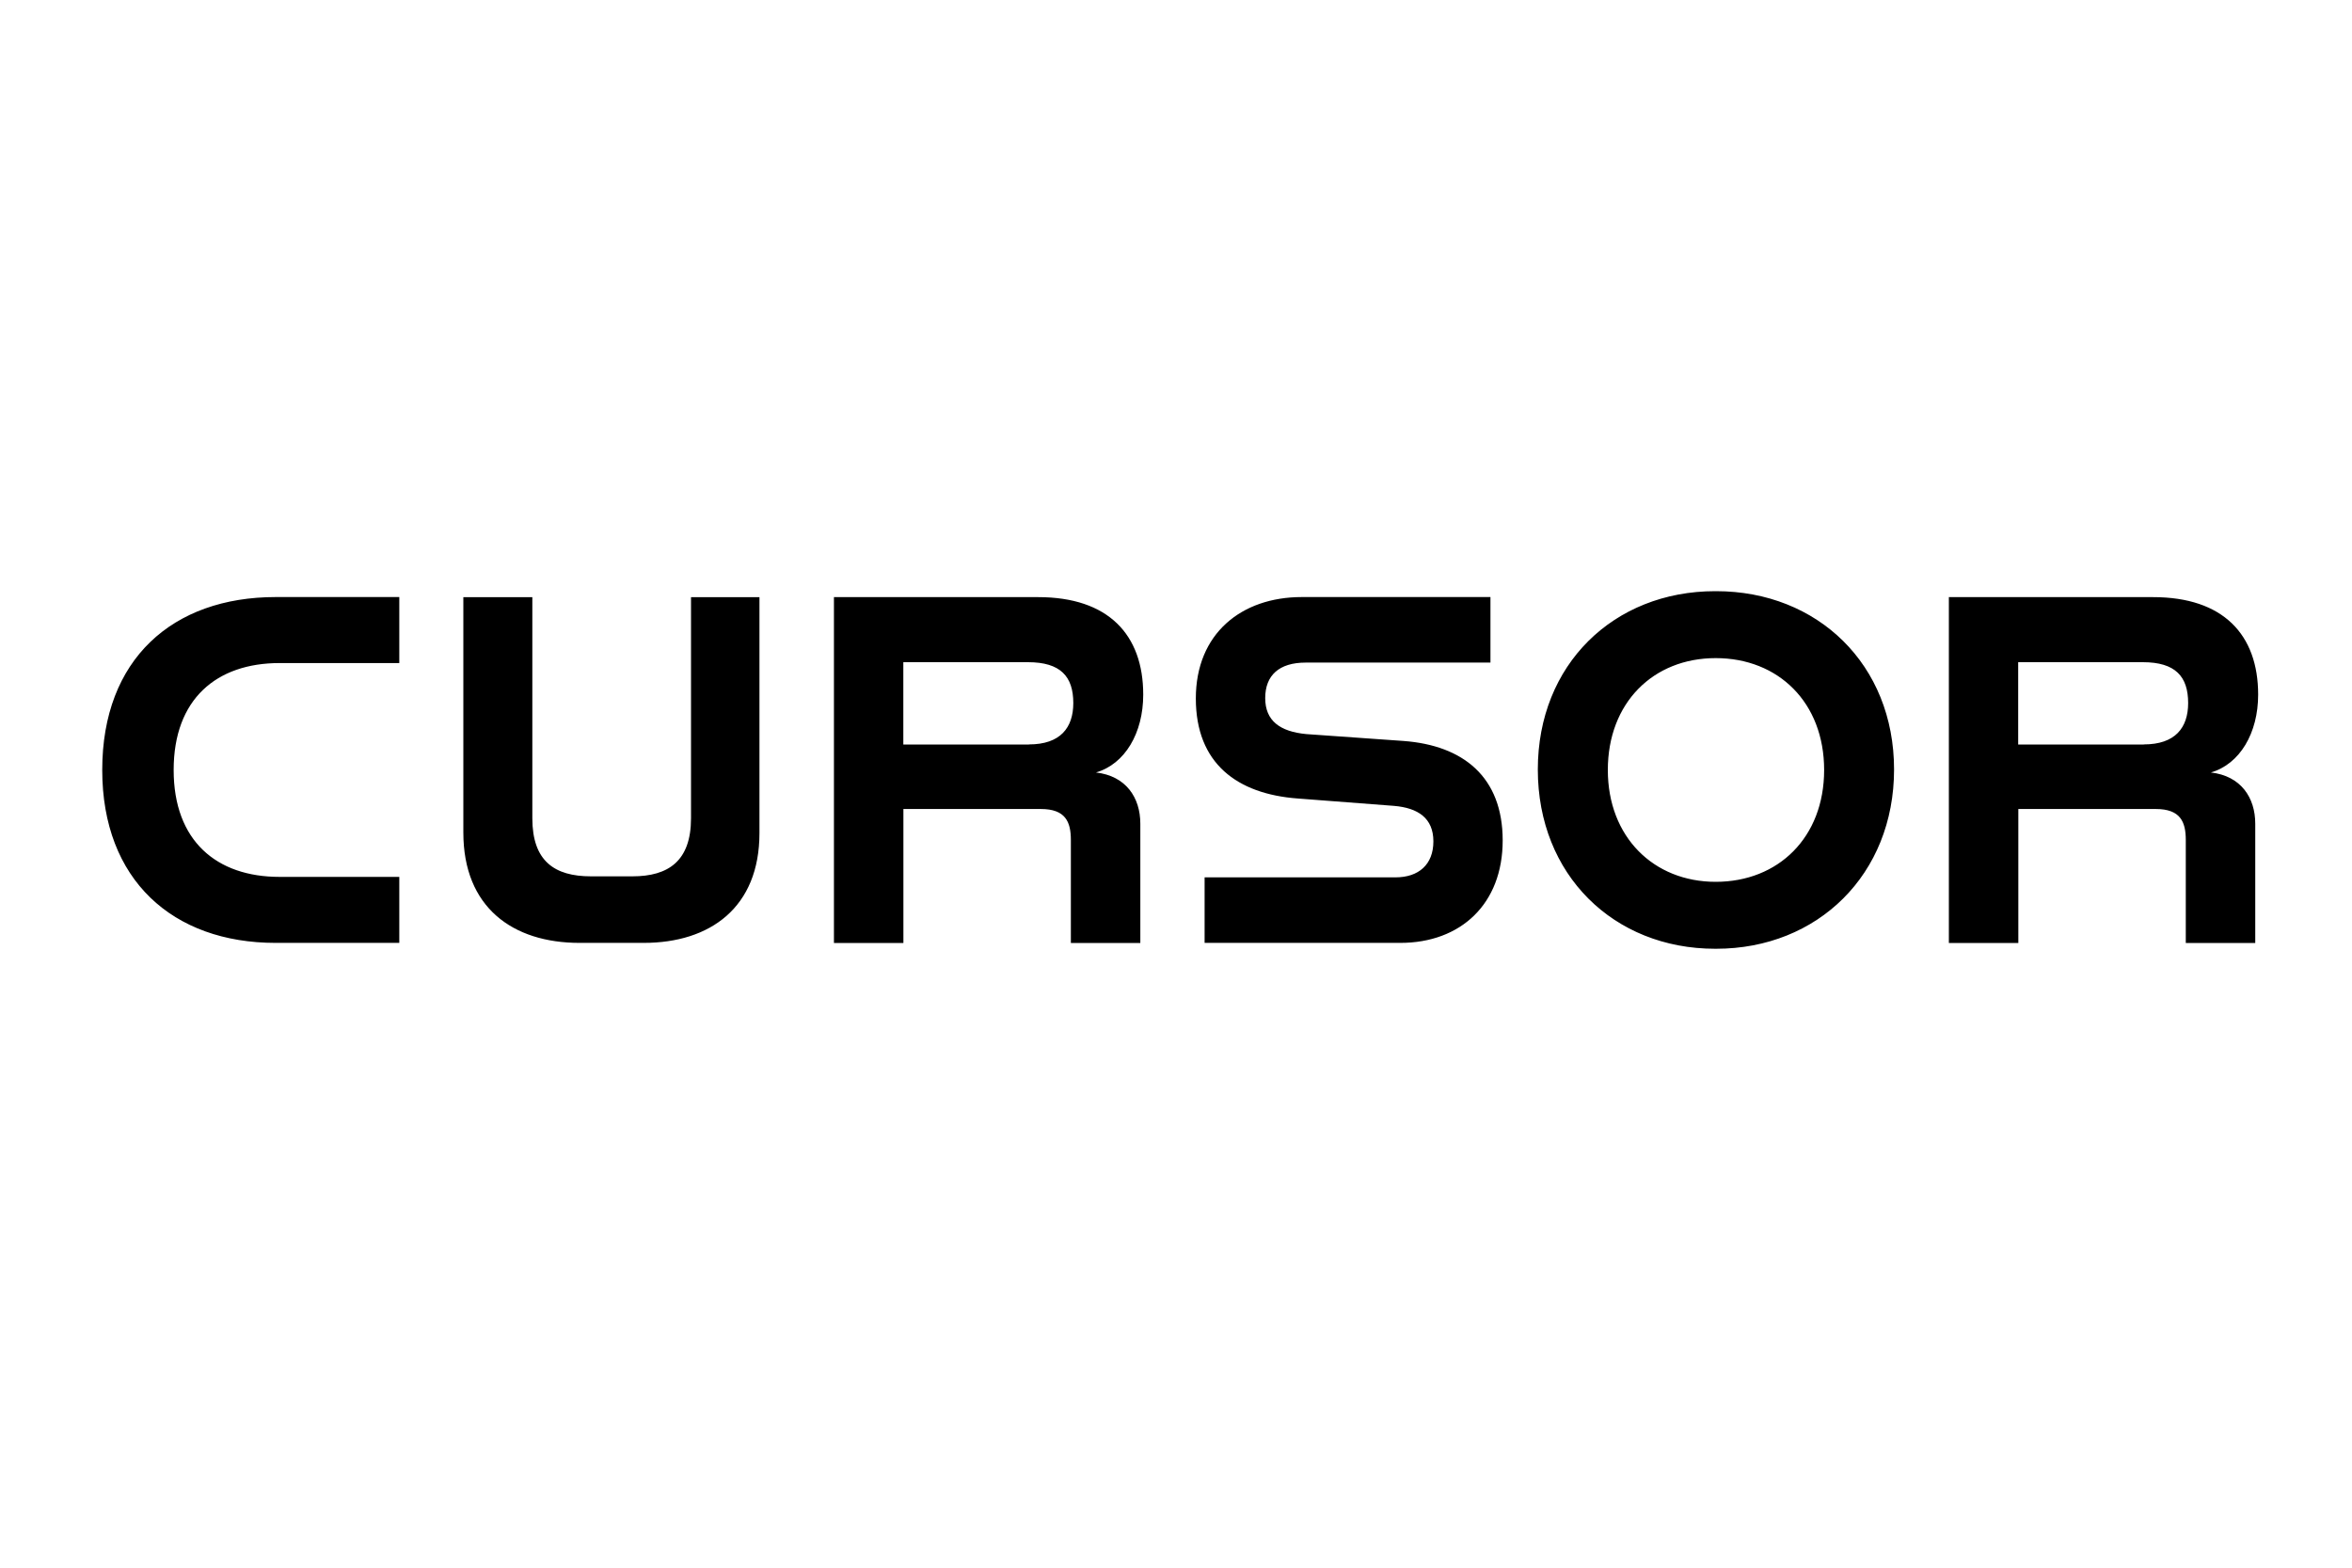 <?xml version="1.0" encoding="UTF-8"?>
<svg id="Ebene_1" data-name="Ebene 1" xmlns="http://www.w3.org/2000/svg" viewBox="0 0 300 200">
  <path d="M13.04,98.23c0-14.14,8.99-22.06,22.12-22.06h15.77v8.42h-15.27c-8.04,0-13.51,4.59-13.51,13.64s5.47,13.64,13.51,13.64h15.27v8.42h-15.77c-13.13,0-22.12-8.04-22.12-22.06ZM59.1,106.22v-30.04h8.8v28.21c0,5.47,2.83,7.41,7.48,7.41h5.28c4.59,0,7.48-1.95,7.48-7.41v-28.21h8.73v30.1c0,9.49-6.28,14.01-14.77,14.01h-8.17c-8.54,0-14.83-4.53-14.83-14.08h0ZM106.35,76.18h26.08c8.92,0,13.39,4.77,13.39,12.44,0,4.9-2.33,8.86-6.03,9.93,3.83.44,5.66,3.2,5.66,6.54v15.21h-8.86v-13.13c0-2.33-.69-3.96-3.83-3.96h-17.53v17.09h-8.86s0-44.11,0-44.11ZM131.24,94.97c4.02,0,5.66-2.14,5.66-5.28,0-3.39-1.63-5.21-5.78-5.21h-15.9v10.5h16.03s0,0,0,0ZM153.67,111.93h24.32c2.96,0,4.84-1.63,4.84-4.59s-1.95-4.27-5.03-4.53l-12.26-.94c-7.73-.57-13.01-4.46-13.01-12.76s5.84-12.94,13.51-12.94h24.07v8.36h-23.57c-3.39,0-5.16,1.63-5.16,4.53s1.89,4.27,5.22,4.59l12.44.88c7.6.57,12.63,4.59,12.63,12.69s-5.34,13.07-13.07,13.07h-24.95v-8.36s0,0,0,0ZM196.15,98.17c0-13.39,9.68-22.75,22.62-22.75h.13c12.94,0,22.69,9.36,22.69,22.75s-9.74,22.87-22.69,22.87h-.13c-12.94,0-22.62-9.43-22.62-22.87ZM218.84,112.5c7.98,0,13.83-5.66,13.83-14.27s-5.84-14.27-13.83-14.27-13.76,5.72-13.76,14.27,5.84,14.27,13.76,14.27ZM248.56,76.18h26.08c8.92,0,13.39,4.77,13.39,12.44,0,4.9-2.33,8.86-6.03,9.93,3.83.44,5.66,3.2,5.66,6.54v15.21h-8.86v-13.13c0-2.33-.69-3.96-3.83-3.96h-17.53v17.09h-8.86s0-44.11,0-44.11ZM273.44,94.97c4.02,0,5.66-2.14,5.66-5.28,0-3.39-1.63-5.21-5.78-5.21h-15.9v10.5h16.03s0,0,0,0Z"/>
</svg>